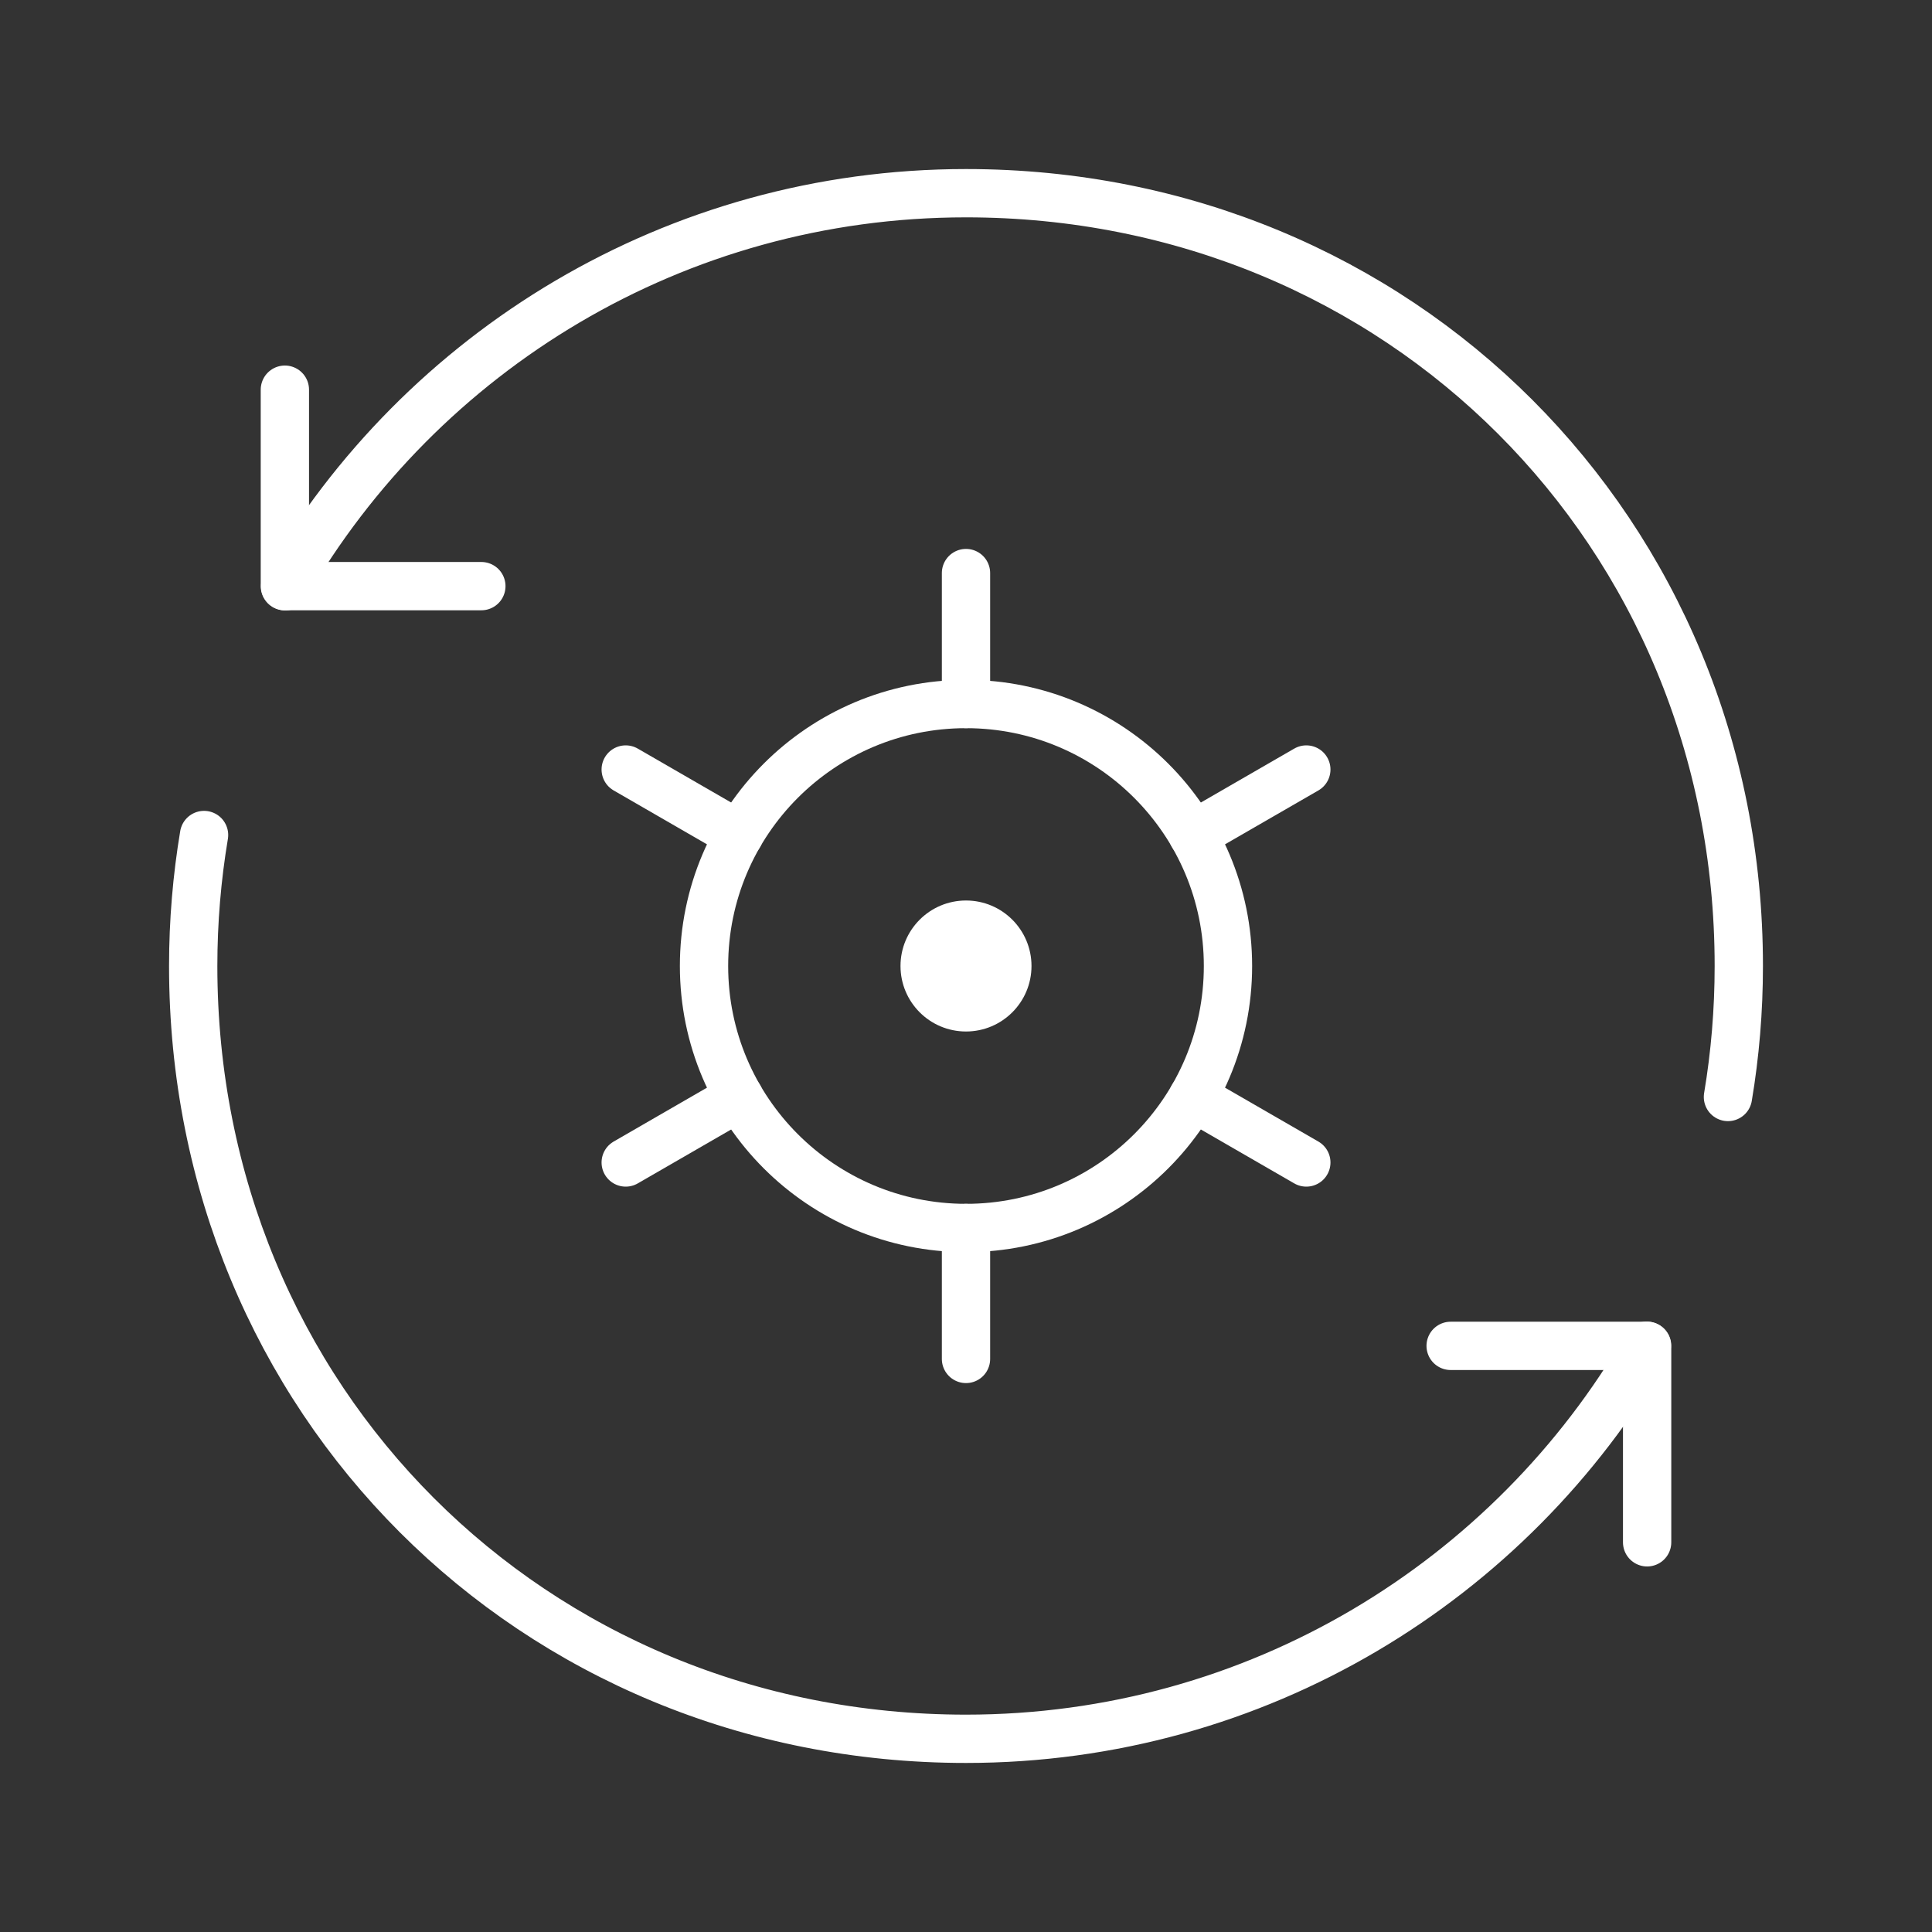 <svg width="60" height="60" viewBox="0 0 60 60" fill="none" xmlns="http://www.w3.org/2000/svg">
<rect x="0" y="0" width="60" height="60" fill="#333333" stroke="none"/>
<path d="M8.856 18.208C13.075 10.91 20.964 6 30 6C43.48 6 54 16.52 54 30C54 31.386 53.885 32.745 53.663 34.068" stroke="white" stroke-width="1.5" stroke-miterlimit="10" stroke-linecap="round" stroke-linejoin="round"/>
<path d="M51.144 41.792C46.925 49.09 39.036 54 30 54C16.52 54 6 43.479 6 30C6 28.614 6.116 27.255 6.337 25.932" stroke="white" stroke-width="1.5" stroke-miterlimit="10" stroke-linecap="round" stroke-linejoin="round"/>
<path d="M51.153 47.898V41.797H45.051" stroke="white" stroke-width="1.5" stroke-miterlimit="10" stroke-linecap="round" stroke-linejoin="round"/>
<path d="M8.847 12.102V18.203H14.949" stroke="white" stroke-width="1.5" stroke-miterlimit="10" stroke-linecap="round" stroke-linejoin="round"/>
<path d="M30 38.136C34.493 38.136 38.136 34.493 38.136 30C38.136 25.507 34.493 21.864 30 21.864C25.507 21.864 21.864 25.507 21.864 30C21.864 34.493 25.507 38.136 30 38.136Z" stroke="white" stroke-width="1.5" stroke-miterlimit="10" stroke-linecap="round" stroke-linejoin="round"/>
<path d="M40.569 36.102L37.046 34.068" stroke="white" stroke-width="1.5" stroke-miterlimit="10" stroke-linecap="round" stroke-linejoin="round"/>
<path d="M22.954 25.932L19.432 23.898" stroke="white" stroke-width="1.5" stroke-miterlimit="10" stroke-linecap="round" stroke-linejoin="round"/>
<path d="M40.569 23.898L37.046 25.932" stroke="white" stroke-width="1.5" stroke-miterlimit="10" stroke-linecap="round" stroke-linejoin="round"/>
<path d="M22.954 34.068L19.432 36.102" stroke="white" stroke-width="1.5" stroke-miterlimit="10" stroke-linecap="round" stroke-linejoin="round"/>
<path d="M30 42.203V38.136" stroke="white" stroke-width="1.5" stroke-miterlimit="10" stroke-linecap="round" stroke-linejoin="round"/>
<path d="M30 21.864V17.797" stroke="white" stroke-width="1.5" stroke-miterlimit="10" stroke-linecap="round" stroke-linejoin="round"/>
<circle cx="30" cy="30" r="2.034" fill="white"/>
</svg>
